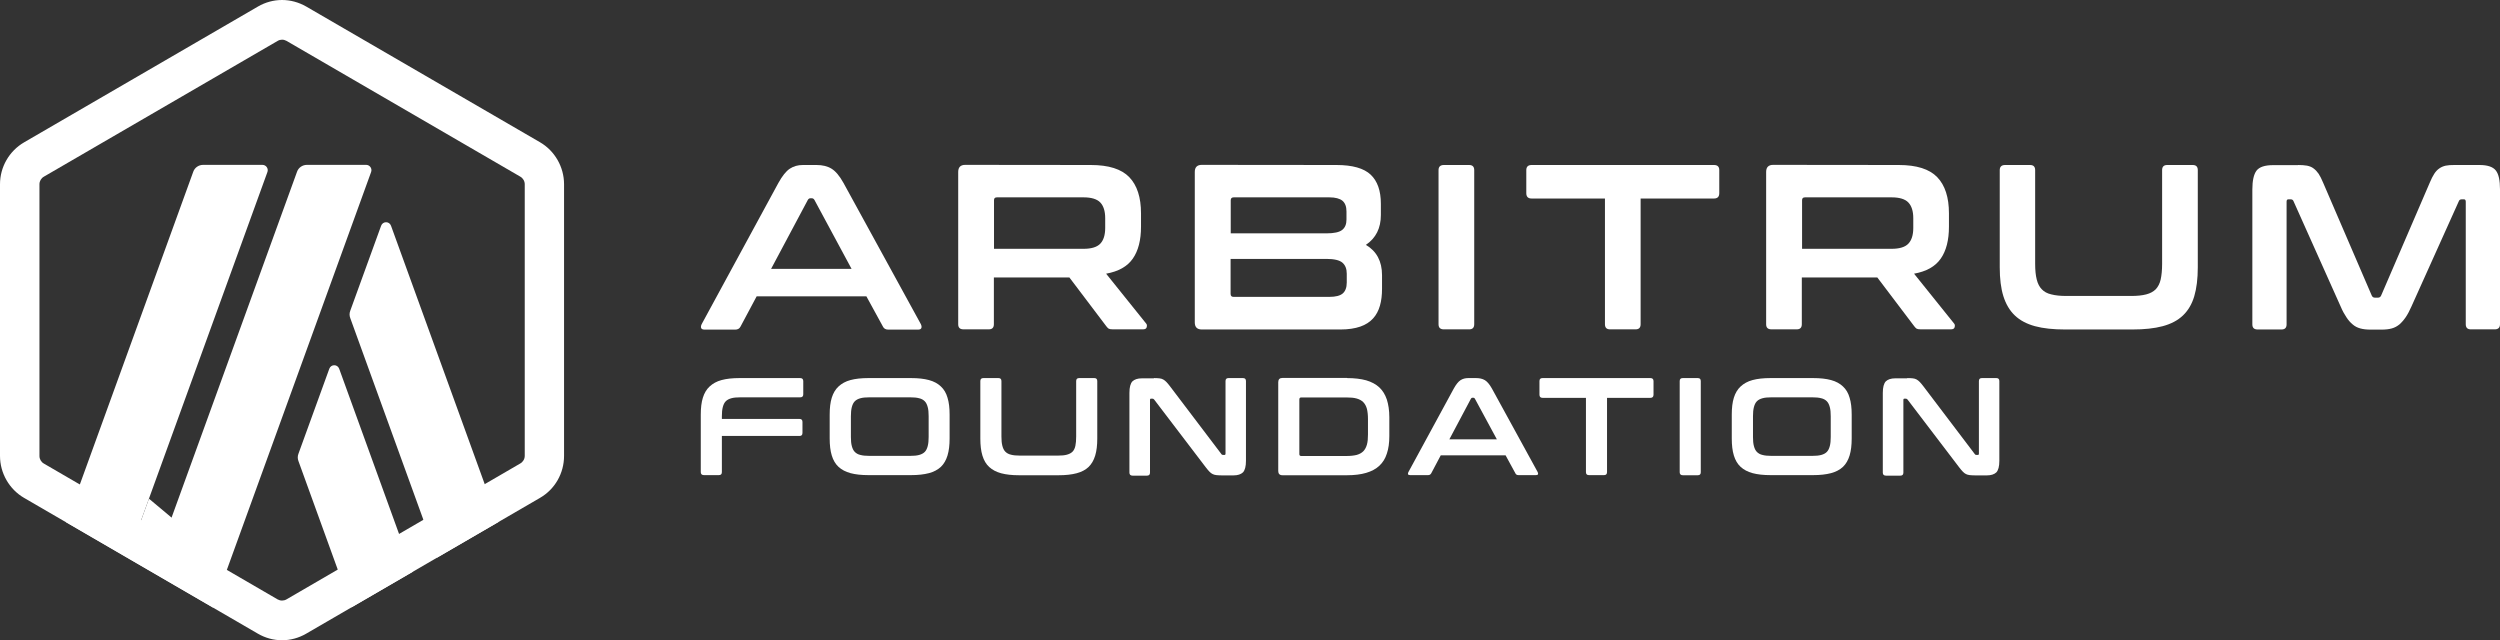 <svg width="164" height="42" viewBox="0 0 164 42" fill="none" xmlns="http://www.w3.org/2000/svg">
<rect x="0" y="0" width="164" height="42" fill="#333333" stroke="none"/>
<g clip-path="url(#clip0_19378_157367)">
<path d="M21.602 24.191L19.578 29.766C19.518 29.921 19.518 30.093 19.578 30.247L23.054 39.843L27.077 37.507L22.251 24.191C22.14 23.882 21.713 23.882 21.602 24.191Z" fill="white"/>
<path d="M25.651 14.81C25.54 14.501 25.112 14.501 25.001 14.81L22.977 20.385C22.917 20.54 22.917 20.712 22.977 20.866L28.674 36.579L32.697 34.242L25.651 14.81Z" fill="white"/>
<path d="M18.501 2.603C18.604 2.603 18.698 2.629 18.792 2.68L34.133 11.589C34.312 11.692 34.423 11.881 34.423 12.087V29.904C34.423 30.11 34.312 30.299 34.133 30.402L18.792 39.32C18.706 39.371 18.604 39.397 18.501 39.397C18.399 39.397 18.305 39.371 18.211 39.32L2.879 30.411C2.699 30.308 2.588 30.119 2.588 29.913V12.087C2.588 11.881 2.699 11.692 2.879 11.589L18.219 2.68C18.305 2.629 18.407 2.603 18.501 2.603ZM18.501 0C17.955 0 17.408 0.146 16.921 0.43L1.58 9.338C0.606 9.905 0 10.953 0 12.087V29.904C0 31.038 0.606 32.095 1.58 32.662L16.921 41.571C17.408 41.854 17.955 42 18.501 42C19.048 42 19.595 41.854 20.081 41.571L35.422 32.662C36.405 32.095 37.002 31.047 37.002 29.904V12.087C37.002 10.953 36.396 9.896 35.422 9.33L20.09 0.43C19.595 0.146 19.048 0 18.501 0Z" fill="white"/>
<path d="M8.362 36.597L9.772 32.714L12.607 35.085L9.96 37.525L8.362 36.597Z" fill="white"/>
<path d="M17.212 10.815H13.325C13.035 10.815 12.77 10.996 12.676 11.271L4.339 34.26L8.362 36.596L17.545 11.279C17.622 11.056 17.459 10.815 17.212 10.815Z" fill="white"/>
<path d="M24.02 10.815H20.133C19.843 10.815 19.578 10.996 19.484 11.271L9.96 37.524L13.983 39.861L24.344 11.288C24.43 11.056 24.259 10.815 24.02 10.815Z" fill="white"/>
<path d="M53.565 10.824C53.949 10.824 54.282 10.902 54.547 11.065C54.812 11.228 55.077 11.537 55.333 12.001L60.407 21.262C60.458 21.365 60.467 21.451 60.441 21.52C60.415 21.588 60.338 21.623 60.219 21.623H58.271C58.1 21.623 57.981 21.554 57.921 21.425L56.836 19.441H49.636L48.577 21.425C48.508 21.563 48.389 21.623 48.226 21.623H46.236C46.099 21.623 46.023 21.588 45.997 21.52C45.971 21.451 45.98 21.365 46.031 21.262L51.062 12.001C51.318 11.537 51.566 11.228 51.814 11.065C52.062 10.902 52.343 10.824 52.668 10.824H53.565ZM50.584 17.637H55.862L53.428 13.118C53.385 13.049 53.334 13.006 53.257 13.006H53.163C53.095 13.006 53.035 13.041 52.992 13.118L50.584 17.637Z" fill="white"/>
<path d="M71.553 10.824C72.732 10.824 73.569 11.09 74.082 11.623C74.594 12.156 74.85 12.946 74.85 13.994V14.87C74.85 15.755 74.671 16.451 74.312 16.966C73.954 17.482 73.373 17.808 72.561 17.954L75.183 21.219C75.235 21.27 75.252 21.348 75.226 21.451C75.209 21.554 75.124 21.605 74.978 21.605H73.005C72.869 21.605 72.783 21.588 72.732 21.562C72.681 21.528 72.63 21.477 72.578 21.408L70.153 18.203H65.198V21.27C65.198 21.494 65.087 21.605 64.865 21.605H63.208C62.969 21.605 62.858 21.494 62.858 21.27V11.279C62.858 10.97 63.012 10.815 63.319 10.815L71.553 10.824ZM65.207 16.322H71.075C71.596 16.322 71.963 16.21 72.177 15.987C72.39 15.764 72.501 15.42 72.501 14.956V14.312C72.501 13.848 72.39 13.504 72.177 13.281C71.963 13.058 71.596 12.946 71.075 12.946H65.403C65.267 12.946 65.207 13.006 65.207 13.135V16.322Z" fill="white"/>
<path d="M87.672 10.824C88.722 10.824 89.474 11.039 89.918 11.46C90.362 11.881 90.585 12.516 90.585 13.367V14.106C90.585 14.965 90.26 15.618 89.602 16.064C90.303 16.477 90.661 17.138 90.661 18.049V18.942C90.661 19.355 90.619 19.724 90.525 20.05C90.431 20.377 90.285 20.66 90.072 20.892C89.858 21.124 89.585 21.305 89.235 21.425C88.885 21.545 88.458 21.614 87.945 21.614H78.84C78.532 21.614 78.378 21.459 78.378 21.15V11.279C78.378 10.97 78.532 10.815 78.84 10.815L87.672 10.824ZM80.727 15.308H87.014C87.526 15.308 87.868 15.231 88.056 15.076C88.244 14.922 88.329 14.698 88.329 14.398V13.874C88.329 13.556 88.244 13.324 88.065 13.169C87.885 13.023 87.595 12.946 87.202 12.946H80.932C80.796 12.946 80.736 13.015 80.736 13.143V15.308H80.727ZM80.727 16.984V19.277C80.727 19.415 80.796 19.475 80.924 19.475H87.21C87.621 19.475 87.911 19.398 88.082 19.252C88.253 19.105 88.347 18.865 88.347 18.538V17.954C88.347 17.637 88.253 17.396 88.065 17.233C87.877 17.07 87.526 16.984 87.014 16.984H80.727Z" fill="white"/>
<path d="M96.376 10.824C96.597 10.824 96.709 10.936 96.709 11.159V21.27C96.709 21.494 96.597 21.606 96.376 21.606H94.718C94.479 21.606 94.368 21.494 94.368 21.27V11.159C94.368 10.936 94.488 10.824 94.718 10.824H96.376Z" fill="white"/>
<path d="M112.434 10.824C112.673 10.824 112.784 10.936 112.784 11.159V12.671C112.784 12.912 112.665 13.023 112.434 13.023H107.625V21.27C107.625 21.494 107.514 21.606 107.292 21.606H105.618C105.396 21.606 105.285 21.494 105.285 21.27V13.023H100.476C100.237 13.023 100.125 12.903 100.125 12.671V11.159C100.125 10.936 100.245 10.824 100.476 10.824H112.434Z" fill="white"/>
<path d="M124.554 10.824C125.733 10.824 126.57 11.09 127.083 11.623C127.595 12.156 127.851 12.946 127.851 13.994V14.87C127.851 15.755 127.672 16.451 127.313 16.966C126.955 17.482 126.374 17.808 125.562 17.954L128.185 21.219C128.236 21.27 128.253 21.348 128.227 21.451C128.21 21.554 128.125 21.605 127.98 21.605H126.006C125.87 21.605 125.784 21.588 125.733 21.562C125.682 21.528 125.631 21.477 125.579 21.408L123.153 18.203H118.199V21.27C118.199 21.494 118.088 21.605 117.866 21.605H116.209C115.97 21.605 115.859 21.494 115.859 21.27V11.279C115.859 10.97 116.013 10.815 116.32 10.815L124.554 10.824ZM118.216 16.322H124.085C124.606 16.322 124.973 16.21 125.186 15.987C125.4 15.764 125.511 15.42 125.511 14.956V14.312C125.511 13.848 125.4 13.504 125.186 13.281C124.973 13.058 124.606 12.946 124.085 12.946H118.413C118.276 12.946 118.216 13.006 118.216 13.135V16.322Z" fill="white"/>
<path d="M133.173 10.824C133.395 10.824 133.506 10.936 133.506 11.159V17.31C133.506 17.723 133.541 18.066 133.609 18.332C133.677 18.607 133.788 18.822 133.942 18.977C134.096 19.14 134.301 19.252 134.566 19.312C134.83 19.381 135.155 19.415 135.556 19.415H139.802C140.203 19.415 140.528 19.381 140.792 19.312C141.057 19.243 141.262 19.131 141.416 18.977C141.57 18.814 141.681 18.599 141.741 18.332C141.8 18.058 141.835 17.723 141.835 17.31V11.159C141.835 10.936 141.946 10.824 142.168 10.824H143.842C144.064 10.824 144.175 10.936 144.175 11.159V17.542C144.175 18.281 144.098 18.908 143.944 19.432C143.791 19.948 143.543 20.369 143.201 20.695C142.86 21.021 142.415 21.253 141.869 21.399C141.322 21.545 140.664 21.614 139.887 21.614H135.471C134.694 21.614 134.036 21.545 133.498 21.399C132.96 21.253 132.516 21.021 132.174 20.695C131.832 20.369 131.585 19.948 131.422 19.432C131.26 18.917 131.183 18.281 131.183 17.542V11.159C131.183 10.936 131.303 10.824 131.533 10.824H133.173Z" fill="white"/>
<path d="M150.761 10.824C150.983 10.824 151.179 10.841 151.341 10.867C151.504 10.902 151.649 10.953 151.768 11.048C151.888 11.133 151.999 11.254 152.102 11.4C152.196 11.546 152.298 11.743 152.401 11.993L155.587 19.389C155.629 19.484 155.698 19.527 155.8 19.527H155.988C156.091 19.527 156.159 19.484 156.202 19.389L159.388 11.993C159.49 11.743 159.593 11.546 159.687 11.4C159.781 11.254 159.892 11.133 160.02 11.048C160.139 10.962 160.285 10.902 160.438 10.867C160.601 10.833 160.788 10.824 161.011 10.824H162.651C163.18 10.824 163.539 10.944 163.727 11.185C163.915 11.426 164 11.838 164 12.422V21.27C164 21.494 163.881 21.606 163.65 21.606H162.087C161.865 21.606 161.754 21.494 161.754 21.27V13.23C161.754 13.127 161.711 13.075 161.634 13.075H161.497C161.395 13.075 161.327 13.118 161.301 13.195L158.192 20.102C158.072 20.377 157.944 20.618 157.816 20.807C157.688 20.996 157.551 21.15 157.406 21.279C157.261 21.399 157.09 21.494 156.902 21.545C156.714 21.597 156.492 21.623 156.236 21.623H155.501C155.245 21.623 155.023 21.597 154.835 21.545C154.647 21.494 154.476 21.408 154.331 21.279C154.186 21.159 154.041 20.996 153.921 20.807C153.793 20.618 153.665 20.386 153.545 20.102L150.453 13.195C150.419 13.109 150.359 13.075 150.257 13.075H150.12C150.035 13.075 150 13.127 150 13.23V21.279C150 21.503 149.889 21.614 149.667 21.614H148.104C147.865 21.614 147.754 21.503 147.754 21.279V12.431C147.754 11.847 147.848 11.434 148.027 11.194C148.215 10.953 148.574 10.833 149.112 10.833H150.761V10.824Z" fill="white"/>
<path d="M52.489 24.802C52.625 24.802 52.694 24.87 52.694 24.999V25.867C52.694 26.005 52.625 26.065 52.489 26.065H48.559C48.32 26.065 48.132 26.082 47.978 26.125C47.825 26.168 47.705 26.228 47.611 26.322C47.517 26.417 47.457 26.546 47.415 26.709C47.372 26.872 47.355 27.07 47.355 27.302V27.482H52.446C52.582 27.482 52.642 27.551 52.642 27.68V28.401C52.642 28.539 52.574 28.599 52.446 28.599H47.355V30.97C47.355 31.107 47.287 31.168 47.158 31.168H46.176C46.039 31.168 45.971 31.099 45.971 30.97V27.199C45.971 26.76 46.014 26.391 46.108 26.09C46.202 25.79 46.347 25.541 46.552 25.352C46.757 25.163 47.013 25.017 47.338 24.931C47.654 24.845 48.047 24.802 48.508 24.802H52.489Z" fill="white"/>
<path d="M59.766 24.802C60.227 24.802 60.62 24.845 60.936 24.931C61.261 25.017 61.525 25.163 61.722 25.352C61.927 25.541 62.072 25.79 62.157 26.09C62.251 26.391 62.294 26.76 62.294 27.199V28.762C62.294 29.2 62.251 29.57 62.157 29.879C62.063 30.188 61.918 30.437 61.722 30.626C61.517 30.815 61.261 30.953 60.936 31.039C60.611 31.125 60.218 31.168 59.766 31.168H56.964C56.503 31.168 56.118 31.125 55.794 31.039C55.478 30.953 55.213 30.815 55.008 30.626C54.803 30.437 54.658 30.188 54.564 29.879C54.47 29.57 54.427 29.2 54.427 28.762V27.199C54.427 26.76 54.47 26.391 54.564 26.09C54.658 25.79 54.803 25.541 55.008 25.352C55.213 25.163 55.469 25.017 55.794 24.931C56.11 24.845 56.503 24.802 56.964 24.802H59.766ZM55.819 28.668C55.819 28.908 55.837 29.106 55.879 29.26C55.922 29.424 55.982 29.552 56.076 29.647C56.17 29.741 56.289 29.81 56.443 29.845C56.597 29.887 56.793 29.905 57.024 29.905H59.715C59.954 29.905 60.142 29.887 60.295 29.845C60.449 29.802 60.569 29.741 60.663 29.647C60.757 29.552 60.816 29.424 60.859 29.26C60.902 29.097 60.919 28.899 60.919 28.668V27.302C60.919 27.061 60.902 26.863 60.859 26.709C60.816 26.546 60.757 26.417 60.663 26.322C60.569 26.228 60.449 26.159 60.295 26.125C60.142 26.082 59.945 26.065 59.715 26.065H57.024C56.785 26.065 56.597 26.082 56.443 26.125C56.289 26.168 56.17 26.228 56.076 26.322C55.982 26.417 55.922 26.546 55.879 26.709C55.837 26.872 55.819 27.07 55.819 27.302V28.668Z" fill="white"/>
<path d="M65.497 24.802C65.634 24.802 65.694 24.87 65.694 24.999V28.633C65.694 28.874 65.711 29.08 65.754 29.243C65.796 29.406 65.856 29.535 65.95 29.63C66.044 29.724 66.164 29.793 66.317 29.827C66.471 29.87 66.668 29.887 66.898 29.887H69.409C69.649 29.887 69.837 29.87 69.99 29.827C70.144 29.784 70.264 29.724 70.358 29.63C70.451 29.535 70.511 29.406 70.546 29.243C70.58 29.08 70.597 28.882 70.597 28.633V24.999C70.597 24.862 70.665 24.802 70.793 24.802H71.784C71.921 24.802 71.981 24.87 71.981 24.999V28.771C71.981 29.209 71.938 29.578 71.844 29.887C71.75 30.197 71.605 30.446 71.408 30.635C71.212 30.824 70.947 30.961 70.622 31.047C70.298 31.133 69.905 31.176 69.452 31.176H66.847C66.386 31.176 66.001 31.133 65.677 31.047C65.361 30.961 65.096 30.824 64.891 30.635C64.686 30.446 64.541 30.197 64.447 29.887C64.353 29.578 64.31 29.209 64.31 28.771V24.999C64.31 24.862 64.378 24.802 64.515 24.802H65.497Z" fill="white"/>
<path d="M75.696 24.802C75.841 24.802 75.961 24.81 76.055 24.819C76.149 24.828 76.234 24.853 76.311 24.896C76.379 24.939 76.456 24.991 76.516 25.059C76.585 25.128 76.661 25.223 76.747 25.334L80.121 29.784C80.146 29.827 80.18 29.845 80.24 29.845H80.326C80.377 29.845 80.394 29.81 80.394 29.75V24.999C80.394 24.862 80.462 24.802 80.591 24.802H81.539C81.675 24.802 81.735 24.87 81.735 24.999V30.231C81.735 30.601 81.667 30.85 81.539 30.987C81.402 31.116 81.197 31.185 80.924 31.185H80.146C80.01 31.185 79.89 31.176 79.796 31.168C79.702 31.159 79.617 31.133 79.549 31.099C79.48 31.064 79.403 31.013 79.335 30.936C79.267 30.867 79.19 30.772 79.096 30.652L75.713 26.211C75.679 26.168 75.636 26.151 75.594 26.151H75.508C75.457 26.151 75.44 26.185 75.44 26.245V31.004C75.44 31.142 75.372 31.202 75.243 31.202H74.295C74.159 31.202 74.09 31.133 74.09 31.004V25.773C74.09 25.403 74.159 25.154 74.287 25.017C74.424 24.888 74.629 24.819 74.902 24.819H75.696V24.802Z" fill="white"/>
<path d="M88.364 24.802C88.85 24.802 89.269 24.853 89.619 24.948C89.969 25.051 90.26 25.205 90.482 25.412C90.704 25.618 90.866 25.884 90.977 26.21C91.08 26.537 91.14 26.924 91.14 27.362V28.607C91.14 29.054 91.088 29.432 90.977 29.758C90.875 30.085 90.704 30.351 90.482 30.557C90.26 30.764 89.969 30.918 89.619 31.021C89.269 31.124 88.85 31.176 88.364 31.176H84.127C83.948 31.176 83.853 31.081 83.853 30.901V25.068C83.853 24.887 83.948 24.793 84.127 24.793H88.364V24.802ZM85.237 29.793C85.237 29.87 85.28 29.913 85.357 29.913H88.329C88.594 29.913 88.816 29.887 88.996 29.844C89.175 29.793 89.32 29.715 89.431 29.604C89.542 29.492 89.619 29.346 89.67 29.166C89.722 28.985 89.739 28.762 89.739 28.496V27.491C89.739 27.224 89.713 27.001 89.67 26.82C89.619 26.64 89.542 26.494 89.431 26.382C89.32 26.271 89.175 26.193 88.996 26.142C88.816 26.09 88.594 26.073 88.329 26.073H85.357C85.28 26.073 85.237 26.116 85.237 26.202V29.793Z" fill="white"/>
<path d="M96.828 24.802C97.059 24.802 97.247 24.845 97.409 24.939C97.563 25.034 97.716 25.214 97.87 25.489L100.868 30.961C100.903 31.021 100.903 31.073 100.894 31.107C100.877 31.15 100.834 31.168 100.766 31.168H99.613C99.51 31.168 99.442 31.125 99.408 31.047L98.767 29.87H94.513L93.89 31.047C93.847 31.125 93.779 31.168 93.685 31.168H92.506C92.429 31.168 92.378 31.15 92.369 31.107C92.352 31.064 92.361 31.021 92.395 30.961L95.368 25.489C95.521 25.214 95.666 25.034 95.812 24.939C95.957 24.845 96.128 24.802 96.316 24.802H96.828ZM95.077 28.822H98.195L96.751 26.151C96.726 26.108 96.692 26.09 96.649 26.09H96.597C96.555 26.09 96.521 26.108 96.495 26.151L95.077 28.822Z" fill="white"/>
<path d="M108.266 24.802C108.402 24.802 108.471 24.87 108.471 24.999V25.893C108.471 26.03 108.402 26.099 108.266 26.099H105.421V30.97C105.421 31.107 105.353 31.168 105.225 31.168H104.234C104.097 31.168 104.038 31.099 104.038 30.97V26.099H101.193C101.057 26.099 100.988 26.03 100.988 25.893V24.999C100.988 24.862 101.057 24.802 101.193 24.802H108.266Z" fill="white"/>
<path d="M111.375 24.802C111.511 24.802 111.571 24.87 111.571 24.999V30.979C111.571 31.116 111.503 31.176 111.375 31.176H110.393C110.256 31.176 110.188 31.107 110.188 30.979V24.999C110.188 24.862 110.256 24.802 110.393 24.802H111.375Z" fill="white"/>
<path d="M118.943 24.802C119.404 24.802 119.797 24.845 120.113 24.931C120.437 25.017 120.702 25.163 120.899 25.352C121.104 25.541 121.249 25.79 121.334 26.09C121.428 26.391 121.471 26.76 121.471 27.199V28.762C121.471 29.2 121.428 29.57 121.334 29.879C121.24 30.188 121.095 30.437 120.899 30.626C120.694 30.815 120.437 30.953 120.113 31.039C119.788 31.125 119.395 31.168 118.943 31.168H116.141C115.68 31.168 115.295 31.125 114.971 31.039C114.655 30.953 114.39 30.815 114.185 30.626C113.98 30.437 113.835 30.188 113.741 29.879C113.647 29.57 113.604 29.2 113.604 28.762V27.199C113.604 26.76 113.647 26.391 113.741 26.09C113.835 25.79 113.98 25.541 114.185 25.352C114.39 25.163 114.646 25.017 114.971 24.931C115.287 24.845 115.68 24.802 116.141 24.802H118.943ZM114.996 28.668C114.996 28.908 115.013 29.106 115.056 29.26C115.099 29.424 115.159 29.552 115.253 29.647C115.347 29.741 115.466 29.81 115.62 29.845C115.774 29.887 115.97 29.905 116.201 29.905H118.891C119.13 29.905 119.318 29.887 119.472 29.845C119.626 29.802 119.745 29.741 119.839 29.647C119.933 29.552 119.993 29.424 120.036 29.26C120.079 29.097 120.096 28.899 120.096 28.668V27.302C120.096 27.061 120.079 26.863 120.036 26.709C119.993 26.546 119.933 26.417 119.839 26.322C119.745 26.228 119.626 26.159 119.472 26.125C119.318 26.082 119.122 26.065 118.891 26.065H116.201C115.962 26.065 115.774 26.082 115.62 26.125C115.466 26.168 115.347 26.228 115.253 26.322C115.159 26.417 115.099 26.546 115.056 26.709C115.013 26.872 114.996 27.07 114.996 27.302V28.668Z" fill="white"/>
<path d="M125.118 24.802C125.263 24.802 125.383 24.81 125.477 24.819C125.571 24.828 125.656 24.853 125.733 24.896C125.801 24.939 125.878 24.991 125.938 25.059C126.006 25.128 126.083 25.223 126.169 25.334L129.543 29.784C129.568 29.827 129.602 29.845 129.662 29.845H129.748C129.799 29.845 129.816 29.81 129.816 29.75V24.999C129.816 24.862 129.884 24.802 130.012 24.802H130.961C131.097 24.802 131.157 24.87 131.157 24.999V30.231C131.157 30.601 131.089 30.85 130.961 30.987C130.824 31.116 130.619 31.185 130.346 31.185H129.568C129.432 31.185 129.312 31.176 129.218 31.168C129.124 31.159 129.039 31.133 128.97 31.099C128.902 31.064 128.825 31.013 128.757 30.936C128.688 30.867 128.612 30.772 128.518 30.652L125.135 26.211C125.101 26.168 125.058 26.151 125.016 26.151H124.93C124.879 26.151 124.862 26.185 124.862 26.245V31.004C124.862 31.142 124.793 31.202 124.665 31.202H123.717C123.581 31.202 123.512 31.133 123.512 31.004V25.773C123.512 25.403 123.581 25.154 123.709 25.017C123.845 24.888 124.05 24.819 124.324 24.819H125.118V24.802Z" fill="white"/>
</g>
<defs>
<clipPath id="clip0_19378_157367">
<rect width="164" height="42" fill="white"/>
</clipPath>
</defs>
</svg>
